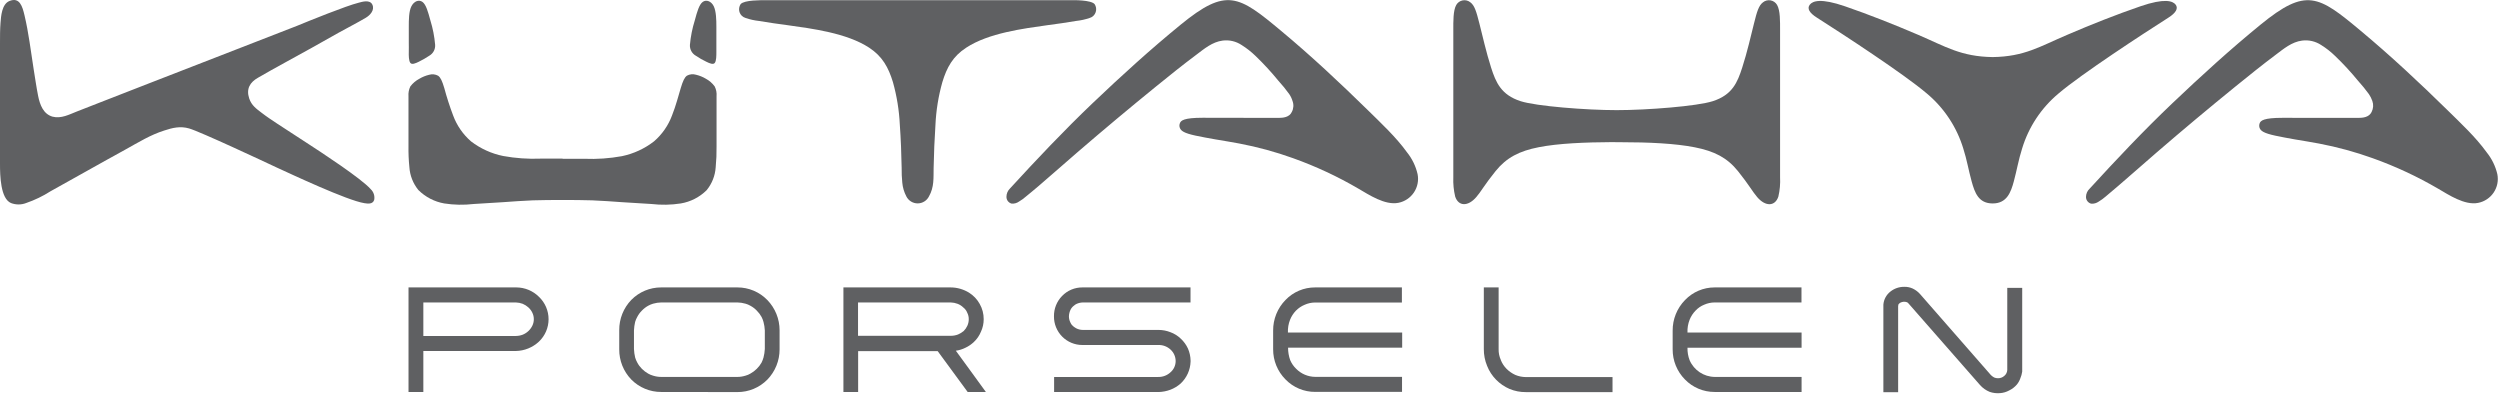 <?xml version="1.0" encoding="UTF-8"?>
<svg width="240px" height="38px" viewBox="0 0 240 38" version="1.1" xmlns="http://www.w3.org/2000/svg" xmlns:xlink="http://www.w3.org/1999/xlink">
    <title>59B92A10-2C13-4029-87EB-E6B50BAD3A5D</title>
    <g id="Ana-Sayfa" stroke="none" stroke-width="1" fill="none" fill-rule="evenodd">
        <g id="Ana-sayfa-1758px-net-kalmalı-kenarlardan-her-boyutta-81px-margin-olacak-kütahyaporselen" transform="translate(-839, -67)" fill="#5F6062" fill-rule="nonzero">
            <g id="kutahya-yeni" transform="translate(839, 67)">
                <path d="M41.773,4.303 C41.802,4.729 41.586,5.133 41.217,5.346 C40.894,5.562 40.557,5.756 40.207,5.926 C39.876,6.088 39.545,6.23 39.393,6.038 C39.241,5.846 39.234,5.333 39.244,4.979 C39.254,4.625 39.244,4.436 39.244,4.092 C39.244,3.747 39.244,3.247 39.244,2.582 C39.244,1.917 39.244,1.086 39.499,0.596 C39.754,0.106 40.221,-0.066 40.562,0.189 C40.903,0.444 41.091,1.129 41.313,1.946 C41.551,2.713 41.706,3.503 41.773,4.303" id="Path"></path>
                <path d="M54.008,15.228 L51.91,15.228 C50.702,15.276 49.493,15.192 48.305,14.976 C47.183,14.748 46.128,14.268 45.219,13.572 C44.449,12.904 43.859,12.053 43.505,11.096 C43.175,10.228 42.89,9.345 42.65,8.448 C42.445,7.769 42.296,7.435 42.058,7.27 C41.793,7.125 41.482,7.093 41.194,7.18 C40.867,7.259 40.553,7.386 40.264,7.558 C39.923,7.737 39.626,7.989 39.393,8.296 C39.25,8.59 39.188,8.917 39.214,9.242 L39.214,14.026 C39.204,14.699 39.233,15.372 39.3,16.042 C39.352,16.846 39.653,17.615 40.161,18.24 C40.839,18.915 41.708,19.366 42.65,19.531 C43.583,19.676 44.53,19.694 45.468,19.584 L48.301,19.409 C49.251,19.346 50.201,19.266 51.148,19.233 C52.095,19.2 53.052,19.2 54.008,19.2 C54.965,19.2 55.912,19.2 56.858,19.233 C57.805,19.266 58.759,19.346 59.705,19.409 L62.542,19.584 C63.478,19.694 64.425,19.676 65.356,19.531 C66.295,19.373 67.163,18.928 67.839,18.257 C68.35,17.632 68.654,16.864 68.706,16.058 C68.771,15.389 68.799,14.716 68.789,14.042 L68.789,9.242 C68.819,8.916 68.757,8.589 68.61,8.296 C68.383,7.986 68.089,7.732 67.75,7.551 C67.459,7.379 67.144,7.252 66.816,7.174 C66.526,7.087 66.214,7.119 65.949,7.263 C65.717,7.428 65.561,7.763 65.356,8.441 C65.151,9.12 64.889,10.143 64.512,11.09 C64.155,12.046 63.563,12.898 62.791,13.566 C61.884,14.271 60.827,14.759 59.702,14.993 C58.516,15.208 57.309,15.293 56.104,15.244 L54.008,15.244" id="Path"></path>
                <path d="M66.233,4.303 C66.207,4.729 66.423,5.133 66.793,5.346 C67.115,5.565 67.454,5.759 67.806,5.926 C68.137,6.088 68.468,6.23 68.62,6.038 C68.772,5.846 68.772,5.333 68.772,4.979 C68.772,4.625 68.772,4.436 68.772,4.092 C68.772,3.747 68.772,3.247 68.772,2.582 C68.772,1.917 68.756,1.086 68.518,0.596 C68.279,0.106 67.793,-0.066 67.455,0.189 C67.117,0.444 66.922,1.129 66.703,1.946 C66.462,2.713 66.304,3.503 66.233,4.303" id="Path"></path>
                <path d="M208.171,1.692 C205.738,3.241 199.839,7.087 197.621,8.974 C195.961,10.36 194.743,12.201 194.119,14.271 C193.788,15.304 193.609,16.366 193.327,17.409 C193.046,18.452 192.662,19.531 191.298,19.531 C189.934,19.531 189.577,18.492 189.279,17.419 C188.981,16.346 188.815,15.31 188.481,14.278 C187.855,12.209 186.639,10.368 184.982,8.981 C182.761,7.091 176.862,3.244 174.429,1.698 C173.697,1.238 173.459,0.814 173.737,0.454 C174.015,0.093 174.786,-0.199 177.123,0.606 C179.46,1.41 181.804,2.344 184.125,3.334 C186.773,4.466 188.243,5.436 191.298,5.479 C194.354,5.436 195.81,4.466 198.475,3.334 C200.792,2.34 203.133,1.41 205.473,0.606 C207.814,-0.199 208.595,0.093 208.863,0.447 C209.131,0.801 208.896,1.231 208.171,1.692" id="Path"></path>
                <path d="M226.391,11.318 C226.818,11.318 227.434,11.268 227.676,10.745 C227.843,10.42 227.868,10.04 227.745,9.696 C227.665,9.461 227.554,9.239 227.414,9.034 C227.091,8.59 226.744,8.165 226.375,7.759 C225.687,6.917 224.949,6.118 224.163,5.366 C223.761,4.973 223.317,4.624 222.839,4.327 C222.299,3.968 221.648,3.815 221.005,3.896 C220.012,4.019 219.218,4.697 218.47,5.257 C217.165,6.233 215.887,7.266 214.62,8.292 C212.075,10.358 209.56,12.462 207.075,14.605 C205.834,15.674 204.609,16.77 203.364,17.833 C202.954,18.184 202.547,18.535 202.133,18.876 C201.927,19.055 201.705,19.215 201.471,19.356 C201.263,19.502 201.01,19.572 200.756,19.554 C200.454,19.478 200.247,19.203 200.256,18.892 C200.261,18.595 200.388,18.312 200.607,18.111 C203.186,15.297 205.794,12.53 208.552,9.908 C211.309,7.286 214.093,4.75 217.016,2.364 C221.399,-1.212 222.564,-0.44 226.616,2.946 C229.516,5.363 232.277,7.945 234.988,10.603 C236.226,11.821 237.67,13.165 238.716,14.618 C239.213,15.232 239.565,15.951 239.745,16.721 C239.867,17.332 239.74,17.966 239.393,18.484 C239.045,19.001 238.506,19.359 237.895,19.478 C236.6,19.733 235.054,18.69 234.078,18.124 C232.077,16.954 229.971,15.972 227.788,15.191 C226.111,14.587 224.389,14.117 222.637,13.784 C221.869,13.635 221.095,13.519 220.32,13.384 C219.658,13.265 218.996,13.149 218.44,13.026 C217.324,12.788 217.03,12.566 216.924,12.288 C216.871,12.145 216.871,11.988 216.924,11.844 C217.02,11.576 217.304,11.311 219.125,11.311 L226.391,11.318 Z" id="Path"></path>
                <path d="M122.731,11.318 C123.161,11.318 123.78,11.268 124.015,10.745 C124.188,10.422 124.212,10.039 124.082,9.696 C124.013,9.46 123.906,9.237 123.767,9.034 C123.448,8.589 123.102,8.163 122.731,7.759 C122.045,6.918 121.309,6.119 120.526,5.366 C120.122,4.974 119.679,4.626 119.202,4.327 C118.666,3.967 118.018,3.814 117.378,3.896 C116.385,4.019 115.591,4.697 114.846,5.257 C113.538,6.233 112.257,7.266 110.993,8.292 C108.45,10.358 105.935,12.462 103.448,14.605 C102.207,15.674 100.979,16.77 99.734,17.833 C99.31,18.187 98.903,18.538 98.489,18.869 C98.285,19.05 98.063,19.211 97.827,19.349 C97.621,19.496 97.371,19.566 97.119,19.548 C96.818,19.472 96.61,19.196 96.619,18.886 C96.621,18.591 96.74,18.31 96.95,18.104 C99.532,15.29 102.144,12.523 104.895,9.901 C107.646,7.279 110.436,4.744 113.359,2.357 C117.739,-1.218 118.901,-0.447 122.959,2.94 C125.866,5.356 128.62,7.938 131.335,10.596 C132.573,11.815 134.019,13.159 135.065,14.612 C135.561,15.226 135.911,15.945 136.088,16.714 C136.21,17.325 136.083,17.959 135.737,18.476 C135.39,18.993 134.852,19.352 134.241,19.471 C132.947,19.726 131.398,18.684 130.421,18.118 C128.42,16.947 126.314,15.965 124.131,15.185 C122.452,14.58 120.727,14.11 118.974,13.778 C118.209,13.629 117.428,13.513 116.657,13.377 C115.994,13.258 115.332,13.142 114.776,13.02 C113.661,12.781 113.373,12.559 113.267,12.281 C113.209,12.139 113.209,11.98 113.267,11.838 C113.359,11.57 113.641,11.305 115.458,11.305 L122.731,11.318 Z" id="Path"></path>
                <path d="M155.206,13.652 L155.556,13.652 C158.294,13.652 160.826,13.771 162.703,14.142 C164.58,14.513 165.805,15.135 166.851,16.436 C167.897,17.737 168.278,18.455 168.689,18.919 C169.49,19.862 170.417,19.816 170.724,18.869 C170.865,18.262 170.92,17.638 170.887,17.015 L170.887,2.887 C170.887,2.076 170.91,1.01 170.599,0.473 C170.467,0.244 170.241,0.085 169.981,0.036 C169.722,-0.012 169.454,0.056 169.248,0.222 C168.838,0.523 168.662,1.132 168.381,2.264 C168.099,3.396 167.719,5.048 167.255,6.482 C166.792,7.915 166.308,9.11 164.418,9.716 C162.932,10.193 158.155,10.573 155.206,10.573 C152.256,10.573 147.476,10.193 145.986,9.716 C144.103,9.11 143.599,7.905 143.143,6.482 C142.686,5.058 142.312,3.396 142.024,2.264 C141.736,1.132 141.564,0.523 141.153,0.222 C140.948,0.056 140.68,-0.012 140.42,0.036 C140.16,0.085 139.934,0.244 139.802,0.473 C139.495,1.01 139.518,2.076 139.518,2.887 L139.518,17.025 C139.493,17.645 139.553,18.265 139.697,18.869 C140.004,19.806 140.918,19.862 141.732,18.909 C142.143,18.445 142.53,17.72 143.576,16.426 C144.622,15.132 145.844,14.499 147.721,14.132 C149.598,13.764 152.12,13.658 154.861,13.642 L155.206,13.652 Z" id="Path"></path>
                <path d="M73.49,0.02 C73.092,0.02 71.47,-0.007 71.103,0.391 C70.952,0.617 70.91,0.899 70.99,1.159 C71.079,1.433 71.299,1.646 71.576,1.725 C71.995,1.87 72.43,1.966 72.871,2.013 C73.781,2.172 74.691,2.294 75.602,2.417 C77.965,2.748 81.279,3.168 83.431,4.572 C84.712,5.409 85.294,6.482 85.721,7.882 C86.095,9.218 86.317,10.591 86.383,11.977 C86.479,13.354 86.536,14.738 86.559,16.118 C86.552,16.588 86.572,17.057 86.618,17.525 C86.658,17.988 86.79,18.438 87.006,18.849 C87.211,19.263 87.633,19.526 88.095,19.526 C88.557,19.526 88.979,19.263 89.184,18.849 C89.694,17.952 89.608,17.065 89.628,16.125 C89.657,14.744 89.71,13.361 89.803,11.983 C89.867,10.598 90.089,9.224 90.465,7.889 C90.892,6.475 91.475,5.406 92.756,4.578 C94.911,3.165 98.218,2.748 100.585,2.413 C101.492,2.291 102.406,2.168 103.316,2.009 C103.755,1.963 104.188,1.867 104.607,1.725 C104.885,1.647 105.104,1.434 105.19,1.159 C105.274,0.9 105.234,0.616 105.08,0.391 C104.716,-0.007 103.094,0.007 102.69,0.02 C97.835,0.02 92.971,0.02 88.098,0.02 C83.225,0.02 78.356,0.02 73.49,0.02" id="Path"></path>
                <path d="M0,15.737 L0,4.111 C0,3.473 0,2.83 0.05,2.191 C0.099,1.553 0.172,0.394 0.907,0.096 C1.89,-0.305 2.152,0.629 2.347,1.447 C2.754,3.151 2.953,4.886 3.228,6.621 C3.37,7.488 3.489,8.352 3.661,9.213 C3.833,10.073 4.164,10.947 5.042,11.199 C5.866,11.417 6.664,10.984 7.359,10.712 L9.62,9.828 C11.119,9.239 12.636,8.653 14.138,8.067 C16.963,6.964 19.786,5.867 22.606,4.777 C24.568,4.015 26.53,3.253 28.492,2.489 C29.634,2.019 33.223,0.559 34.428,0.262 C34.759,0.175 35.52,-0.07 35.752,0.457 C35.983,0.983 35.52,1.466 35.123,1.702 C34.269,2.208 33.385,2.652 32.524,3.132 L29.939,4.585 C28.217,5.551 26.466,6.472 24.758,7.468 C24.02,7.892 23.609,8.501 23.924,9.454 C24.156,10.136 24.622,10.447 25.116,10.828 C25.609,11.209 26.109,11.537 26.618,11.874 C27.631,12.536 28.651,13.198 29.667,13.86 C30.684,14.522 34.699,17.134 35.59,18.164 C35.873,18.428 35.998,18.821 35.921,19.2 C35.775,19.634 35.285,19.548 34.984,19.505 C33.329,19.246 27.992,16.734 26.522,16.062 C25.549,15.605 19.2,12.626 18.154,12.331 C17.303,12.086 16.565,12.265 15.767,12.53 C14.443,12.947 13.284,13.668 12.076,14.337 C10.868,15.006 9.67,15.661 8.465,16.343 L4.856,18.359 C4.121,18.828 3.334,19.208 2.509,19.491 C2.041,19.673 1.521,19.673 1.053,19.491 C0.05,19.068 0,16.863 0,15.737" id="Path"></path>
                <path d="M183.062,29.005 C183.136,29.046 183.201,29.102 183.251,29.171 C185.526,31.757 187.801,34.353 190.077,36.957 C190.331,37.247 190.65,37.473 191.007,37.619 C191.326,37.729 191.664,37.77 192,37.741 C192.309,37.72 192.609,37.632 192.881,37.483 C193.162,37.348 193.412,37.156 193.615,36.92 C193.759,36.746 193.871,36.547 193.946,36.334 C194.038,36.123 194.1,35.9 194.132,35.672 C194.13,35.641 194.13,35.61 194.132,35.58 L194.132,27.635 L192.698,27.635 L192.698,35.52 C192.686,35.746 192.578,35.956 192.401,36.096 C192.234,36.239 192.021,36.315 191.801,36.311 C191.676,36.311 191.553,36.286 191.437,36.238 C191.325,36.176 191.221,36.099 191.129,36.01 C188.858,33.421 186.574,30.813 184.317,28.221 C184.12,28.001 183.881,27.824 183.615,27.698 C183.363,27.583 183.087,27.527 182.81,27.535 C182.33,27.529 181.863,27.688 181.486,27.986 C181.091,28.29 180.843,28.747 180.804,29.244 C180.806,29.26 180.806,29.277 180.804,29.293 L180.804,37.649 L182.221,37.649 L182.221,29.462 C182.223,29.436 182.223,29.409 182.221,29.383 C182.226,29.332 182.236,29.282 182.251,29.234 C182.251,29.234 182.251,29.187 182.287,29.177 C182.324,29.167 182.34,29.128 182.364,29.098 L182.44,29.055 C182.536,29.006 182.64,28.977 182.748,28.969 C182.848,28.958 182.949,28.971 183.042,29.009" id="Path"></path>
                <path d="M144.079,34.553 C143.931,34.226 143.858,33.87 143.868,33.511 L143.868,27.592 L142.447,27.592 L142.447,33.511 C142.443,34.065 142.55,34.614 142.762,35.126 C142.957,35.621 143.25,36.071 143.623,36.45 C143.992,36.827 144.43,37.128 144.914,37.337 C145.411,37.544 145.944,37.648 146.483,37.642 L154.802,37.642 L154.802,36.199 L146.483,36.199 C146.134,36.197 145.788,36.126 145.466,35.99 C145.155,35.847 144.871,35.65 144.629,35.407 C144.391,35.167 144.204,34.881 144.079,34.567" id="Path"></path>
                <path d="M63.469,37.629 C62.394,37.632 61.362,37.202 60.606,36.437 C59.853,35.658 59.437,34.614 59.447,33.53 L59.447,31.697 C59.438,30.613 59.854,29.57 60.606,28.79 C61.36,28.022 62.392,27.59 63.469,27.592 L70.795,27.592 C71.875,27.591 72.909,28.026 73.662,28.8 C74.418,29.578 74.841,30.621 74.84,31.706 L74.84,33.54 C74.842,34.626 74.419,35.669 73.662,36.447 C72.905,37.213 71.872,37.643 70.795,37.639 L63.469,37.629 Z M70.785,36.185 C71.051,36.184 71.316,36.143 71.57,36.063 C71.735,36.02 71.894,35.953 72.04,35.864 C72.265,35.741 72.471,35.586 72.652,35.404 C72.833,35.227 72.988,35.025 73.112,34.805 C73.188,34.648 73.25,34.486 73.298,34.318 C73.367,34.051 73.409,33.777 73.423,33.501 L73.423,31.72 C73.41,31.448 73.368,31.178 73.298,30.915 C73.254,30.747 73.192,30.584 73.112,30.429 C72.988,30.205 72.833,30.001 72.652,29.82 C72.474,29.632 72.267,29.475 72.04,29.353 C71.892,29.266 71.734,29.2 71.57,29.154 C71.314,29.08 71.051,29.04 70.785,29.035 L63.486,29.035 C63.218,29.039 62.952,29.079 62.695,29.154 C62.53,29.203 62.371,29.269 62.221,29.353 C61.998,29.477 61.795,29.635 61.619,29.82 C61.441,29.996 61.293,30.199 61.178,30.422 C61.091,30.573 61.022,30.734 60.973,30.902 C60.91,31.17 60.872,31.444 60.861,31.72 L60.861,33.501 C60.872,33.776 60.91,34.05 60.973,34.318 C61.023,34.488 61.091,34.651 61.178,34.805 C61.293,35.026 61.442,35.228 61.619,35.404 C61.798,35.584 62.001,35.739 62.221,35.864 C62.37,35.949 62.529,36.016 62.695,36.063 C62.951,36.144 63.217,36.185 63.486,36.185 L70.785,36.185 Z" id="Shape"></path>
                <path d="M91.263,29.035 C91.489,29.041 91.713,29.084 91.925,29.164 C92.132,29.243 92.32,29.363 92.478,29.518 C92.649,29.65 92.781,29.826 92.858,30.028 C92.955,30.218 93.004,30.428 93.001,30.641 C93.002,30.859 92.956,31.074 92.865,31.273 C92.78,31.462 92.661,31.633 92.514,31.779 C92.35,31.915 92.167,32.027 91.971,32.11 C91.76,32.191 91.536,32.234 91.309,32.236 L82.371,32.236 L82.371,29.035 L91.263,29.035 Z M91.75,33.67 C92.078,33.626 92.397,33.528 92.693,33.378 C92.986,33.24 93.256,33.055 93.491,32.832 C93.788,32.555 94.021,32.216 94.173,31.839 C94.348,31.464 94.437,31.054 94.434,30.641 C94.437,30.127 94.305,29.621 94.05,29.174 C93.805,28.732 93.45,28.359 93.021,28.092 C92.763,27.935 92.486,27.813 92.196,27.727 C91.893,27.638 91.579,27.593 91.263,27.592 L80.968,27.592 L80.968,37.629 L82.381,37.629 L82.381,33.709 L90.018,33.709 L92.895,37.629 L94.643,37.629 C93.673,36.305 92.729,34.98 91.75,33.656" id="Shape"></path>
                <path d="M114.29,29.035 L114.29,27.592 L103.918,27.592 C103.18,27.586 102.472,27.882 101.959,28.413 C101.449,28.935 101.169,29.639 101.181,30.369 C101.174,31.096 101.458,31.796 101.969,32.313 C102.481,32.829 103.178,33.12 103.905,33.12 L111.188,33.12 C111.626,33.104 112.052,33.262 112.373,33.56 C112.684,33.844 112.862,34.245 112.863,34.666 C112.862,35.078 112.682,35.47 112.37,35.738 C112.05,36.037 111.625,36.199 111.188,36.189 L101.194,36.189 L101.194,37.635 L111.228,37.635 C111.611,37.624 111.99,37.55 112.35,37.417 C112.714,37.279 113.051,37.076 113.343,36.818 C113.929,36.269 114.272,35.509 114.296,34.706 L114.296,34.616 C114.288,34.22 114.203,33.828 114.045,33.464 C113.879,33.102 113.643,32.777 113.35,32.508 C113.065,32.234 112.727,32.023 112.356,31.889 C111.999,31.749 111.618,31.676 111.234,31.673 L103.945,31.673 C103.72,31.671 103.498,31.614 103.299,31.508 C103.152,31.429 103.019,31.326 102.905,31.203 C102.842,31.123 102.79,31.035 102.75,30.942 C102.662,30.764 102.617,30.568 102.617,30.369 C102.623,30.145 102.677,29.925 102.776,29.724 C102.854,29.57 102.967,29.437 103.107,29.336 C103.181,29.268 103.265,29.213 103.356,29.171 C103.553,29.083 103.766,29.037 103.981,29.035 L114.29,29.035 Z" id="Path"></path>
                <path d="M40.641,37.629 L39.218,37.629 L39.218,27.592 L49.576,27.592 C50.386,27.597 51.163,27.92 51.737,28.492 C52.329,29.052 52.663,29.83 52.663,30.644 C52.663,31.458 52.329,32.236 51.737,32.796 C51.135,33.359 50.345,33.68 49.519,33.696 L40.641,33.696 L40.641,37.629 Z M40.641,32.253 L49.526,32.253 C49.752,32.25 49.977,32.208 50.188,32.127 C50.591,31.961 50.919,31.652 51.108,31.26 C51.294,30.87 51.294,30.418 51.108,30.028 C51.017,29.835 50.889,29.662 50.731,29.518 C50.568,29.369 50.381,29.25 50.178,29.164 C49.966,29.085 49.742,29.041 49.516,29.035 L40.641,29.035 L40.641,32.253 Z" id="Shape"></path>
                <path d="M161.998,31.922 L161.998,31.922 C161.98,31.5 162.051,31.079 162.207,30.687 C162.335,30.366 162.526,30.074 162.766,29.826 C162.999,29.575 163.286,29.378 163.604,29.25 C163.917,29.111 164.255,29.038 164.597,29.035 L172.942,29.035 L172.942,27.592 L164.607,27.592 C163.532,27.59 162.503,28.029 161.76,28.807 C160.992,29.591 160.566,30.648 160.575,31.746 L160.575,33.537 C160.569,34.617 160.992,35.655 161.75,36.424 C162.498,37.198 163.53,37.633 164.607,37.629 L172.952,37.629 L172.952,36.185 L164.62,36.185 C163.569,36.174 162.623,35.547 162.204,34.583 C162.058,34.201 161.988,33.794 161.998,33.385 L161.998,33.385 L172.952,33.385 L172.952,31.922 L161.998,31.922 Z" id="Path"></path>
                <path d="M123.641,31.922 L123.641,31.922 C123.623,31.502 123.692,31.084 123.847,30.694 C123.975,30.374 124.163,30.082 124.399,29.833 C124.641,29.585 124.931,29.389 125.25,29.257 C125.563,29.117 125.901,29.043 126.243,29.042 L134.582,29.042 L134.582,27.592 L126.257,27.592 C125.181,27.586 124.15,28.023 123.406,28.8 C122.638,29.585 122.212,30.642 122.221,31.74 L122.221,33.53 C122.216,34.611 122.64,35.649 123.4,36.417 C124.147,37.193 125.18,37.628 126.257,37.622 L134.595,37.622 L134.595,36.179 L126.257,36.179 C125.915,36.175 125.578,36.104 125.263,35.97 C124.949,35.837 124.665,35.642 124.426,35.398 C124.185,35.164 123.993,34.885 123.86,34.577 C123.722,34.192 123.652,33.787 123.655,33.378 L123.655,33.378 L134.609,33.378 L134.609,31.922 L123.641,31.922 Z" id="Path"></path>
            </g>
        </g>
    </g>
</svg>
